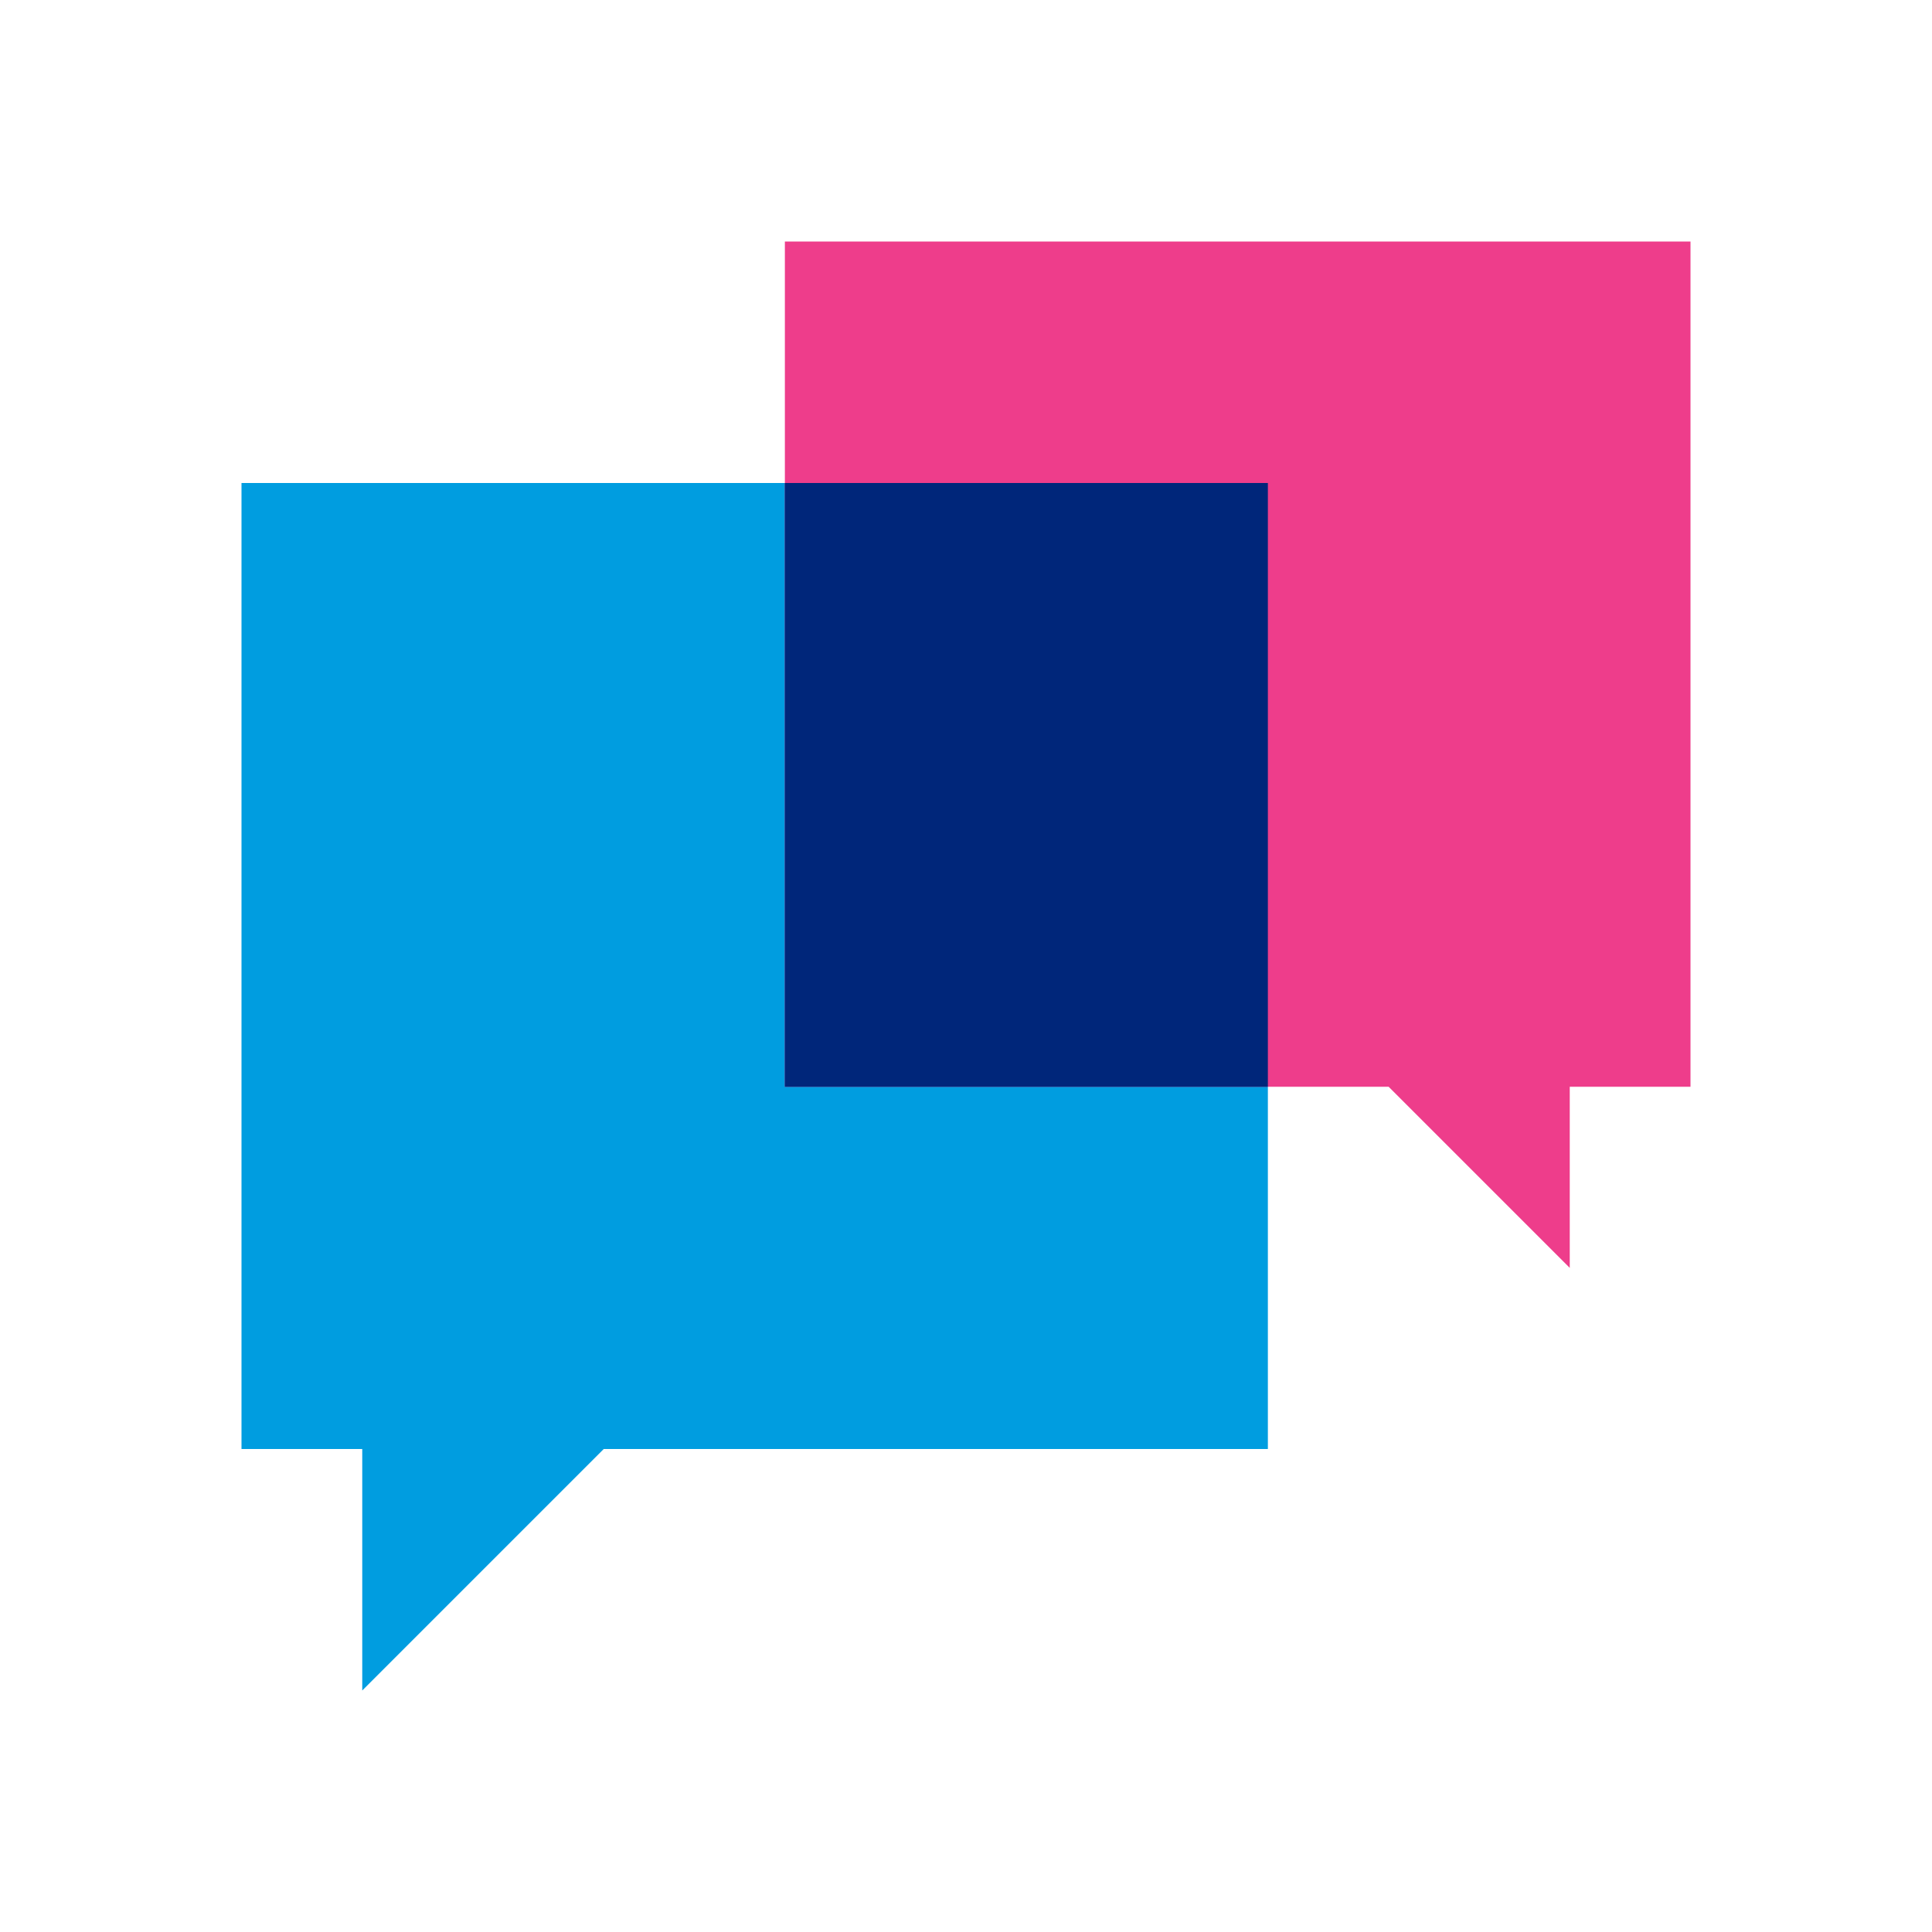 <svg xmlns="http://www.w3.org/2000/svg" viewBox="0 0 32 32"><path fill="#009de0" d="M4 8v16h2v4l4-4h11V8H4"/><path fill="#ee3d8b" d="M28 4H13v14h10l3 3v-3h2V4"/><path fill="#00267a" d="M21 8h-8v10h8V8"/></svg>